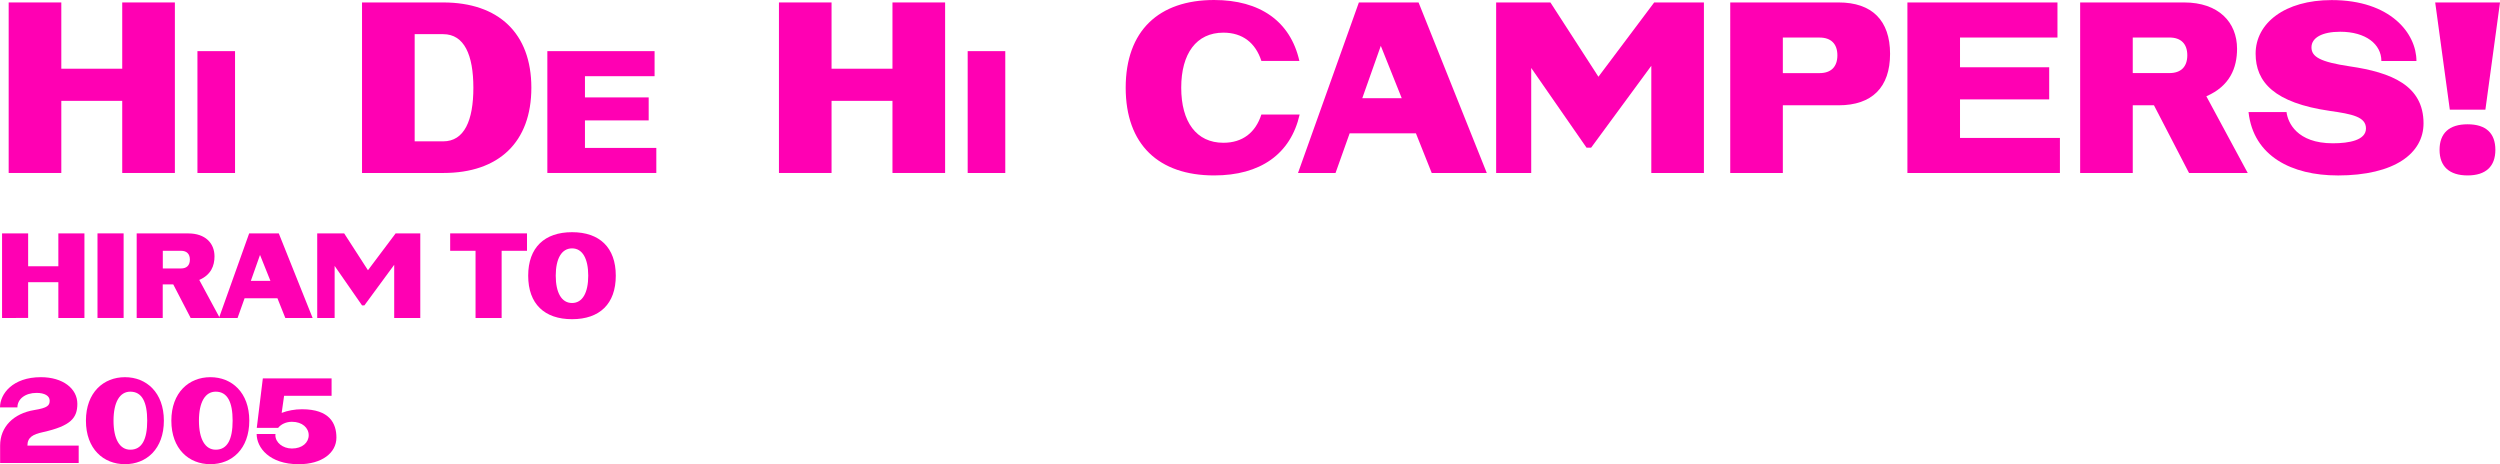 <?xml version="1.0" encoding="UTF-8"?><svg id="_圖層_2" xmlns="http://www.w3.org/2000/svg" viewBox="0 0 631.59 117.28"><defs><style>.cls-1{fill:#ff00b3;}</style></defs><g id="_圖層_1-2"><g><path class="cls-1" d="M2.19,.62H15.49V17.36h15.39V.62h13.3V43.7h-13.3V25.48H15.49v18.22H2.19V.62Z"/><path class="cls-1" d="M59.38,12.92v30.78h-9.5V12.92h9.5Z"/><path class="cls-1" d="M91.46,.62h20.5c13.97,0,22.28,7.76,22.28,21.54s-8.25,21.54-22.22,21.54h-20.56V.62Zm20.5,35.09c5.36,0,7.63-5.29,7.63-13.54s-2.28-13.54-7.63-13.54h-7.2v27.08h7.2Z"/><path class="cls-1" d="M138.28,12.92h27.09v6.33h-17.59v5.36h16.1v5.81h-16.1v6.95h18.03v6.33h-27.53V12.92Z"/><path class="cls-1" d="M196.79,.62h13.29V17.36h15.39V.62h13.3V43.7h-13.3V25.48h-15.39v18.22h-13.29V.62Z"/><path class="cls-1" d="M253.97,12.92v30.78h-9.5V12.92h9.5Z"/><path class="cls-1" d="M328.34,28.93c-2.28,10.03-9.97,15.39-21.61,15.39-13.97,0-22.34-7.76-22.34-22.16S292.76,0,306.73,0c11.57,0,19.27,5.36,21.54,15.39h-9.6c-1.48-4.56-4.74-7.14-9.6-7.14-6.83,0-10.65,5.29-10.65,13.91s3.82,13.91,10.65,13.91c4.86,0,8.13-2.58,9.6-7.14h9.66Z"/><path class="cls-1" d="M343.3,.62h15.08l17.24,43.09h-13.91l-4-10.03h-16.74l-3.57,10.03h-9.48L343.3,.62Zm10.83,24.19l-5.29-13.23-4.68,13.23h9.97Z"/><path class="cls-1" d="M377.96,.62h13.73l12.13,18.77L417.91,.62h12.56V43.7h-13.29V16.62l-15.2,20.68h-1.17l-13.97-20.13v26.53h-8.86V.62Z"/><path class="cls-1" d="M464.51,.62c8.43,0,12.99,4.55,12.99,12.99s-4.55,12.99-12.99,12.99h-14.1v17.11h-13.29V.62h27.39Zm-14.1,17.85h9.29c2.89,0,4.49-1.6,4.49-4.49s-1.6-4.49-4.49-4.49h-9.29v8.99Z"/><path class="cls-1" d="M481.87,.62h37.92V9.48h-24.62v7.51h22.53v8.13h-22.53v9.73h25.24v8.86h-38.53V.62Z"/><path class="cls-1" d="M525.52,43.7V.62h26.28c8.68,0,13.36,4.99,13.36,11.7,0,4.8-1.79,9.42-7.76,12l10.46,19.39h-14.83l-8.86-17.11h-5.36v17.11h-13.29Zm13.29-25.24h9.29c2.89,0,4.49-1.6,4.49-4.49s-1.6-4.49-4.49-4.49h-9.29v8.99Z"/><path class="cls-1" d="M590.53,44.32c-11.45,0-21.24-4.8-22.47-16h9.6c.31,2.59,2.59,7.88,11.7,7.88,4.19,0,8.37-.8,8.37-3.75s-3.51-3.63-9.11-4.43c-14.03-2.03-18.77-7.26-18.77-14.46,0-7.69,7.33-13.54,19.21-13.54,14.96,0,21.42,8.49,21.42,15.39h-8.86c0-4.25-3.94-7.39-10.4-7.39-4.62,0-7.26,1.54-7.26,3.94s2.22,3.69,9.66,4.8c10.59,1.54,18.65,4.86,18.65,14.4,0,7.51-7.2,13.17-21.73,13.17Z"/><path class="cls-1" d="M631.59,.62l-3.69,27.08h-8.99l-3.69-27.08h16.37Zm-15.27,37.24c0-4.19,2.4-6.46,7.08-6.46s7.02,2.28,7.02,6.46-2.4,6.46-7.02,6.46-7.08-2.28-7.08-6.46Z"/><path class="cls-1" d="M.52,58.96H7.11v8.3h7.63v-8.3h6.59v21.37h-6.59v-9.04H7.11v9.04H.52v-21.37Z"/><path class="cls-1" d="M31.23,58.96v21.37h-6.6v-21.37h6.6Z"/><path class="cls-1" d="M34.53,80.34v-21.37h13.04c4.3,0,6.62,2.47,6.62,5.8,0,2.38-.88,4.67-3.85,5.95l5.19,9.62h-7.36l-4.4-8.49h-2.66v8.49h-6.6Zm6.6-12.52h4.61c1.43,0,2.23-.79,2.23-2.23s-.79-2.23-2.23-2.23h-4.61v4.46Z"/><path class="cls-1" d="M62.95,58.96h7.48l8.55,21.37h-6.9l-1.99-4.98h-8.3l-1.77,4.98h-4.7l7.63-21.37Zm5.37,12l-2.63-6.56-2.32,6.56h4.95Z"/><path class="cls-1" d="M80.14,58.96h6.81l6.01,9.31,6.99-9.31h6.23v21.37h-6.59v-13.43l-7.54,10.26h-.58l-6.93-9.98v13.16h-4.4v-21.37Z"/><path class="cls-1" d="M113.72,58.96h19.42v4.4h-6.41v16.98h-6.59v-16.98h-6.41v-4.4Z"/><path class="cls-1" d="M133.44,69.65c0-7.14,4.15-10.99,11.08-10.99s11.05,3.85,11.05,10.99-4.09,10.99-11.05,10.99-11.08-3.85-11.08-10.99Zm11.08,6.9c2.66,0,4.09-2.63,4.09-6.9s-1.43-6.9-4.09-6.9-4.12,2.63-4.12,6.9,1.46,6.9,4.12,6.9Z"/><path class="cls-1" d="M19.88,112.57v4.4H.03v-4.4c0-4.73,3.39-8.12,8.64-8.98,3.39-.55,3.88-1.16,3.88-2.38s-1.31-1.95-3.3-1.95c-2.9,0-4.85,1.56-4.85,3.66H0c0-3.42,3.21-7.63,10.32-7.63,5.59,0,9.22,2.9,9.22,6.72,0,3.57-1.62,5.59-8.7,7.17-2.5,.55-3.91,1.28-3.91,3.39h12.95Z"/><path class="cls-1" d="M21.71,106.28c0-7.14,4.46-10.99,9.86-10.99s9.83,3.85,9.83,10.99-4.4,10.99-9.83,10.99-9.86-3.85-9.86-10.99Zm11.21,7.33c2.96,0,4.27-2.63,4.27-7.33s-1.31-7.33-4.27-7.33c-2.66,0-4.24,2.63-4.24,7.33s1.59,7.33,4.24,7.33Z"/><path class="cls-1" d="M43.29,106.28c0-7.14,4.46-10.99,9.86-10.99s9.83,3.85,9.83,10.99-4.4,10.99-9.83,10.99-9.86-3.85-9.86-10.99Zm11.21,7.33c2.96,0,4.27-2.63,4.27-7.33s-1.31-7.33-4.27-7.33c-2.66,0-4.24,2.63-4.24,7.33s1.59,7.33,4.24,7.33Z"/><path class="cls-1" d="M69.6,109.64c-.03,.18-.03,.24-.03,.31,0,1.83,1.86,3.36,4.18,3.36,2.66,0,4.24-1.53,4.24-3.36s-1.59-3.39-4.24-3.39c-1.47,0-2.75,.61-3.48,1.53h-5.4l1.53-12.49h17.37v4.4h-12l-.61,4.31c1.5-.58,3.33-.92,5.13-.92,7.02,0,8.7,3.6,8.7,7.17,0,3.82-3.63,6.72-9.53,6.72-7.42,0-10.62-4.21-10.62-7.63h4.76Z"/></g></g></svg>